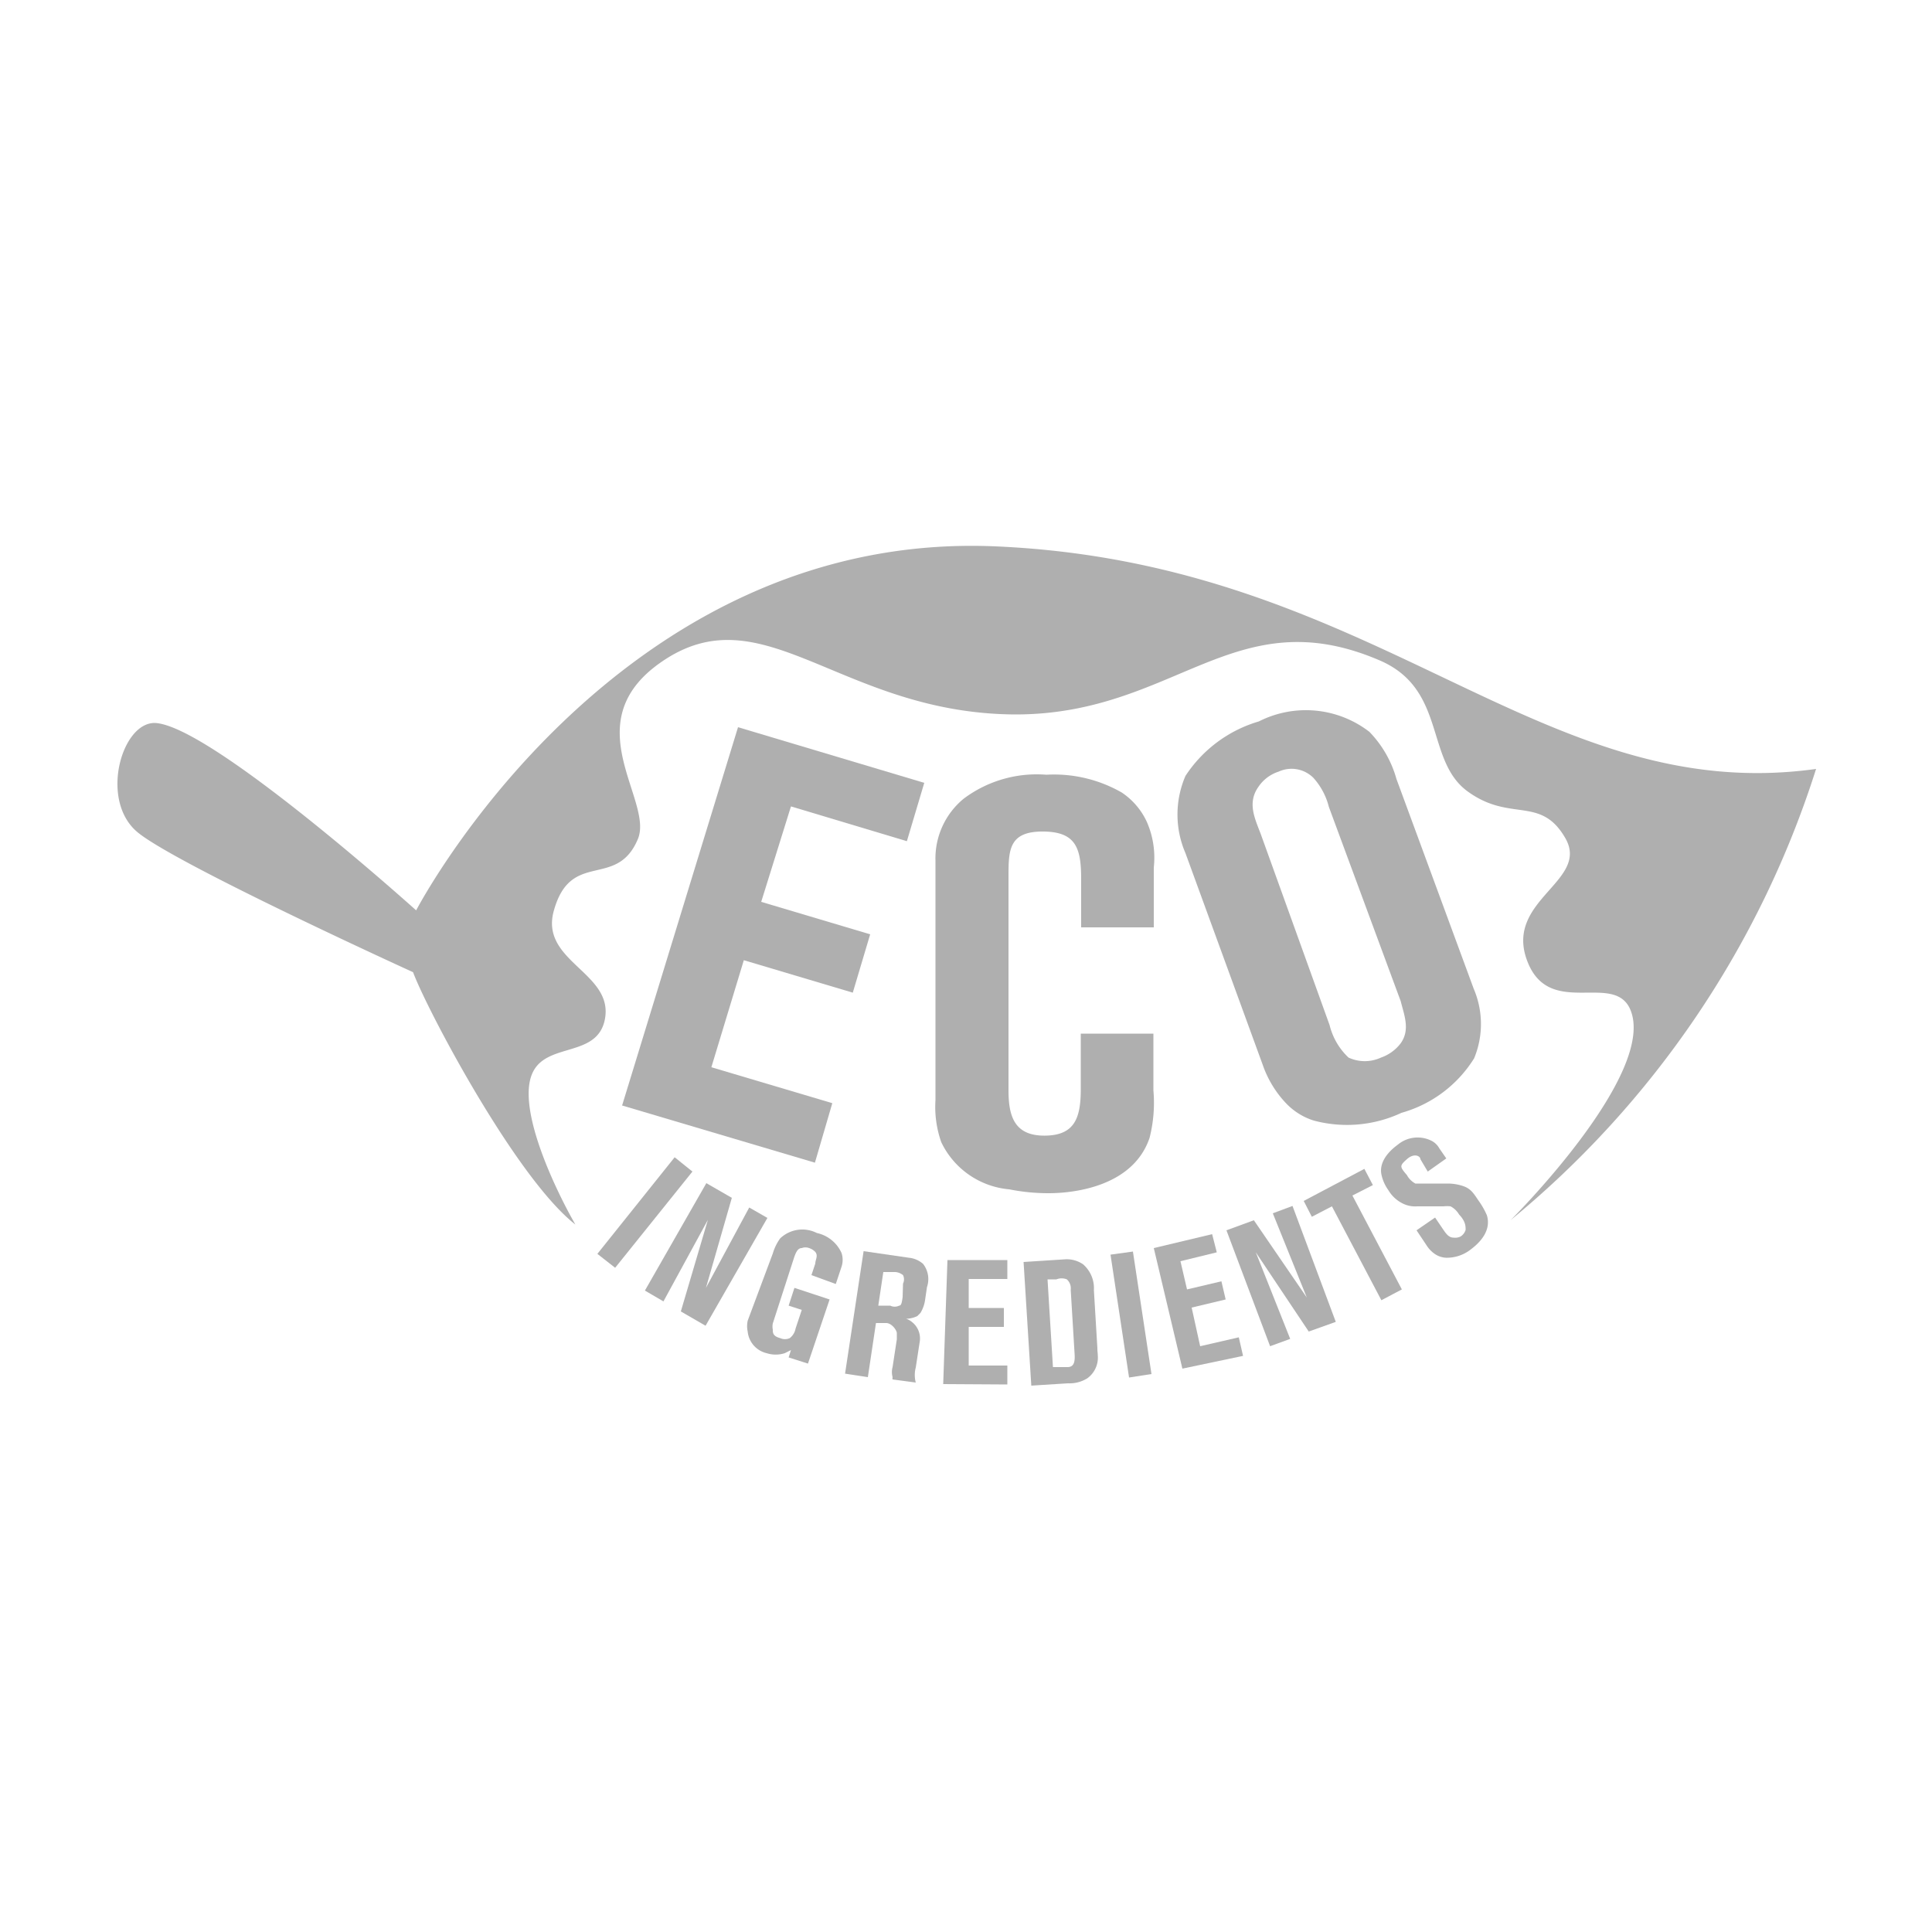 <svg id="圖層_1" data-name="圖層 1" xmlns="http://www.w3.org/2000/svg" viewBox="0 0 50 50"><defs><style>.cls-1{fill:#afafaf;}</style></defs><title>工作區域 23 複本 3</title><path class="cls-1" d="M16.1,28.61l3-9.79,4.82,1.44-.45,1.51-3-.9-.77,2.47,2.82.84-.45,1.51-2.82-.84-.84,2.77,3.13.93-.45,1.54Z"/><path class="cls-1" d="M29.75,29.45c-.49,1.44-2.41,1.43-2.63,1.43a5.14,5.14,0,0,1-1-.1,2.16,2.16,0,0,1-1.76-1.22,2.74,2.74,0,0,1-.15-1.09l0-5.65c0-.17,0-.36,0-.54a2,2,0,0,1,.73-1.61,3.15,3.15,0,0,1,2.14-.62,3.52,3.52,0,0,1,1.95.46,1.84,1.84,0,0,1,.65.76,2.31,2.31,0,0,1,.18,1.18V24l-1.88,0V22.74c0-.8-.14-1.22-1-1.22s-.88.47-.88,1.14l0,5.56c0,.68.16,1.18.95,1.17s.93-.49.92-1.28V26.75h1.88v1.47A3.67,3.67,0,0,1,29.75,29.45Z"/><path class="cls-1" d="M38.15,27.39a3.25,3.25,0,0,1-1.88,1.41A3.33,3.33,0,0,1,34,29a1.69,1.69,0,0,1-.71-.44,2.75,2.75,0,0,1-.61-1l-2-5.48a2.52,2.52,0,0,1,0-2,3.42,3.42,0,0,1,1.9-1.41,2.69,2.69,0,0,1,2.86.27,2.85,2.85,0,0,1,.7,1.22l2,5.43A2.32,2.32,0,0,1,38.15,27.39Zm-3.76-6.51a1.76,1.76,0,0,0-.4-.75.8.8,0,0,0-.9-.16,1,1,0,0,0-.52.39c-.3.42-.09.83.06,1.23l1.78,4.94a1.71,1.71,0,0,0,.49.84,1,1,0,0,0,.84,0,1.09,1.09,0,0,0,.51-.37c.25-.35.09-.73,0-1.09Z"/><path class="cls-1" d="M15.46,32.45l2-2.5.46.37-2,2.49Z"/><path class="cls-1" d="M17.62,33.94l.7-2.37-1.15,2.11-.48-.28,1.59-2.78.66.38-.67,2.33,1.12-2.08.47.27-1.6,2.79Z"/><path class="cls-1" d="M20.41,35.13l.06-.19-.16.08a.77.77,0,0,1-.47,0,.64.64,0,0,1-.49-.56.66.66,0,0,1,0-.28L20,32.44a1.29,1.29,0,0,1,.19-.39.83.83,0,0,1,.95-.14.91.91,0,0,1,.64.52.57.57,0,0,1,0,.35l-.15.45L21,33l.1-.3c0-.1.08-.2,0-.3a.39.39,0,0,0-.16-.1.27.27,0,0,0-.19,0c-.11,0-.16.12-.22.31L20,34.25a.4.4,0,0,0,0,.16c0,.08,0,.17.19.22a.3.3,0,0,0,.25,0,.41.41,0,0,0,.15-.25l.16-.48-.34-.11.15-.46.91.3-.56,1.66Z"/><path class="cls-1" d="M23.1,35.7a.14.14,0,0,1,0-.06.49.49,0,0,1,0-.26l.11-.72s0-.1,0-.16-.11-.24-.26-.26l-.28,0-.21,1.4-.59-.09.48-3.17,1.17.17a.65.65,0,0,1,.37.16.64.64,0,0,1,.1.6l-.05.34a.88.88,0,0,1-.12.33l-.08.08a.71.71,0,0,1-.29.07.45.45,0,0,1,.16.09.54.54,0,0,1,.19.52l-.1.65a.76.76,0,0,0,0,.39l0,0Zm.27-2.48a.25.25,0,0,0,0-.22.36.36,0,0,0-.2-.08l-.31,0-.13.87.31,0a.26.26,0,0,0,.23,0c.06,0,.07-.09.09-.22Z"/><path class="cls-1" d="M24.41,35.82l.11-3.21,1.55,0v.49l-1,0,0,.75.91,0,0,.49-.91,0,0,1,1,0,0,.49Z"/><path class="cls-1" d="M28.41,35.07a.66.66,0,0,1-.27.6.87.87,0,0,1-.5.13l-.95.06-.2-3.2,1.09-.07a.75.75,0,0,1,.45.13.82.82,0,0,1,.28.67l.09,1.5C28.4,35,28.41,35,28.41,35.07Zm-.7-1.69a.31.31,0,0,0-.1-.27.36.36,0,0,0-.27,0h-.23l.14,2.27h.21l.17,0c.19,0,.19-.19.18-.35Z"/><path class="cls-1" d="M29.22,35.65l-.48-3.18.58-.08.48,3.17Z"/><path class="cls-1" d="M30.6,35.42l-.74-3.12,1.51-.36.12.47-.94.23.17.73.89-.21.11.47-.88.21.22,1,1-.23.11.48Z"/><path class="cls-1" d="M33.87,34.46,32.5,32.41l.89,2.24-.52.19-1.13-3,.71-.26,1.37,2-.88-2.18.51-.19,1.12,3Z"/><path class="cls-1" d="M35,30.94l1.28,2.43-.53.28-1.28-2.43-.52.27-.21-.41,1.57-.83.22.42Z"/><path class="cls-1" d="M38.48,31.45c.08.26,0,.57-.41.88a1,1,0,0,1-.65.22.57.57,0,0,1-.26-.08.76.76,0,0,1-.24-.24l-.26-.39.48-.33.21.31c.07.1.14.21.27.21A.31.31,0,0,0,37.8,32a.31.31,0,0,0,.13-.17c0-.1,0-.22-.17-.4a.55.55,0,0,0-.22-.21.82.82,0,0,0-.18,0h-.68a.72.72,0,0,1-.37-.07.89.89,0,0,1-.38-.35,1.06,1.06,0,0,1-.18-.41c-.08-.42.38-.73.43-.77a.8.8,0,0,1,.88-.09.48.48,0,0,1,.19.19l.18.26-.48.34L36.76,30c0-.08-.16-.17-.35,0s-.19.19,0,.41a.54.54,0,0,0,.22.22h.86a1.29,1.29,0,0,1,.36.06c.22.07.29.2.42.39A2,2,0,0,1,38.48,31.45Z"/><path class="cls-1" d="M47,19.9c-7.18,1-11.35-5.33-21.23-5.76s-15,9.42-15,9.42S5.43,18.75,4,18.71c-.86,0-1.42,2-.45,2.82s7.14,3.63,7.14,3.63c.35.95,2.66,5.33,4.2,6.53-.5-.87-1.53-3-1.11-3.92.36-.8,1.66-.39,1.87-1.37.26-1.23-1.68-1.5-1.32-2.82.44-1.61,1.63-.55,2.18-1.87.41-1-1.64-3,.58-4.56,2.66-1.87,4.65,1.32,9.19,1.34,4.13,0,5.66-3,9.4-1.41,1.77.74,1.19,2.59,2.3,3.4s1.89.1,2.53,1.21-1.55,1.59-1,3.14,2.22.32,2.67,1.27c.75,1.63-3,5.4-3.09,5.48A24.81,24.81,0,0,0,47,19.9Z"/></svg>